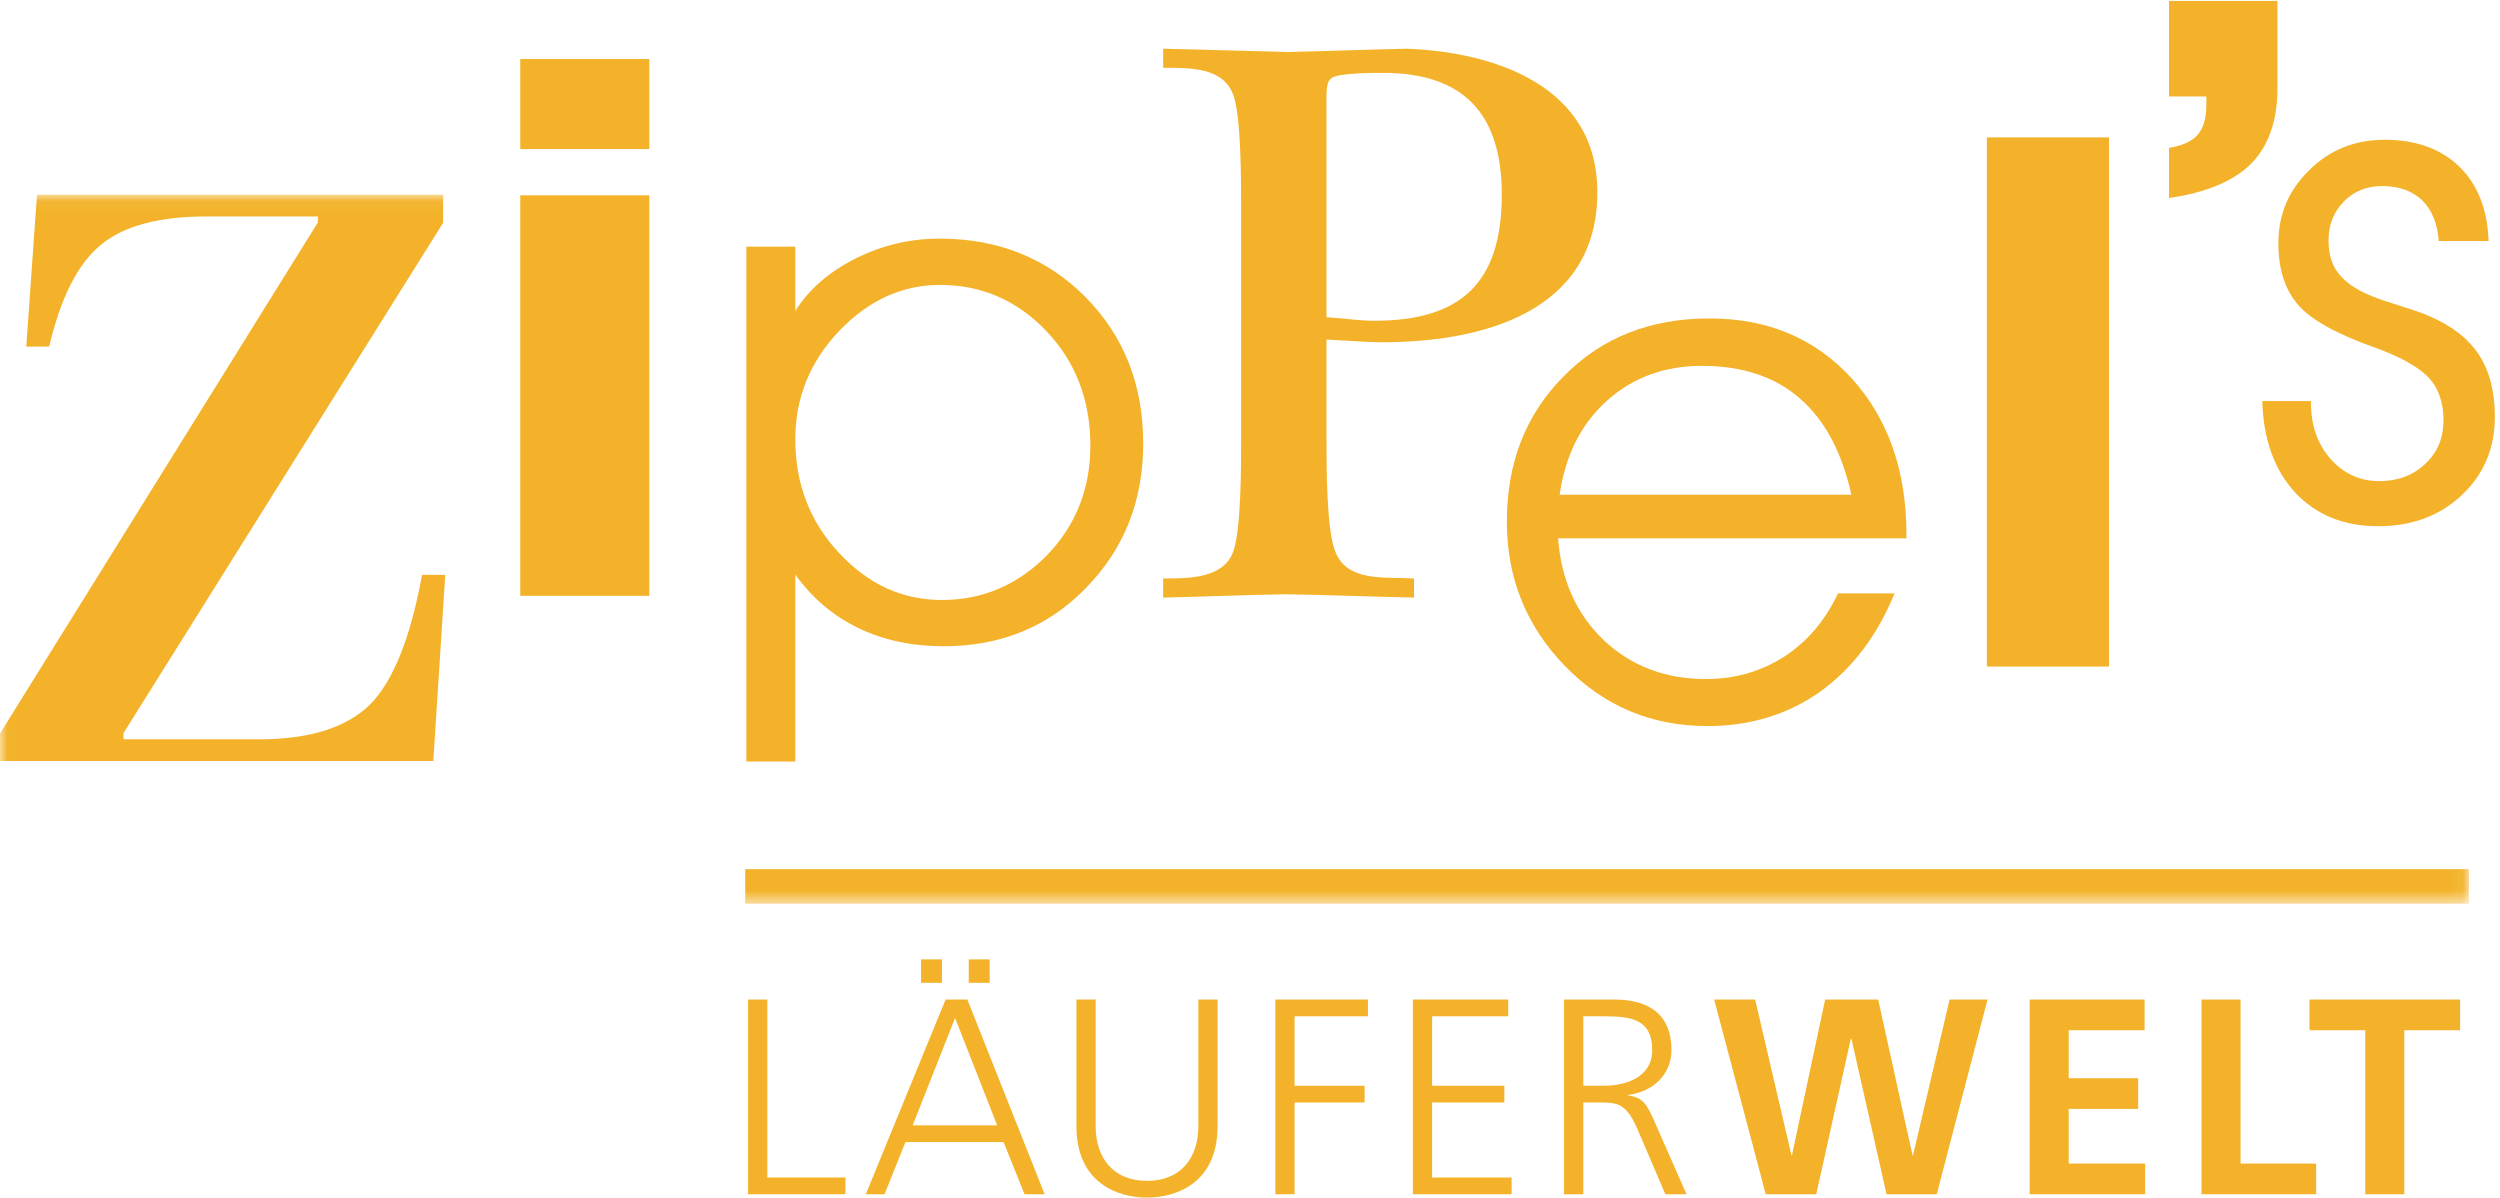 <?xml version="1.0" encoding="UTF-8"?>
<svg width="167px" height="80px" viewBox="0 0 167 80" version="1.1" xmlns="http://www.w3.org/2000/svg" xmlns:xlink="http://www.w3.org/1999/xlink">
    <!-- Generator: Sketch 52.6 (67491) - http://www.bohemiancoding.com/sketch -->
    <title>zippels_gelb</title>
    <desc>Created with Sketch.</desc>
    <defs>
        <polygon id="path-1" points="0.013 0.047 164.924 0.047 164.924 47.408 0.013 47.408"></polygon>
    </defs>
    <g id="Symbols" stroke="none" stroke-width="1" fill="none" fill-rule="evenodd">
        <g id="main/navigation" transform="translate(-119, -20)">
            <g id="zippels_gelb" transform="translate(119, 20)">
                <polyline id="Fill-1" fill="#F3B229" points="49.973 66.769 51.258 66.769 51.258 78.658 56.476 78.658 56.476 79.776 49.973 79.776 49.973 66.769"></polyline>
                <path d="M64.712,65.651 L66.11,65.651 L66.11,64.086 L64.712,64.086 L64.712,65.651 Z M61.526,65.651 L62.924,65.651 L62.924,64.086 L61.526,64.086 L61.526,65.651 Z M63.799,67.999 L60.967,75.174 L66.613,75.174 L63.799,67.999 Z M63.166,66.769 L64.619,66.769 L69.781,79.776 L68.439,79.776 L67.042,76.292 L60.482,76.292 L59.085,79.776 L57.836,79.776 L63.166,66.769 Z" id="Fill-2" fill="#F3B229"></path>
                <path d="M81.335,75.229 C81.335,79.068 78.521,80 76.62,80 C74.719,80 71.905,79.068 71.905,75.229 L71.905,66.769 L73.191,66.769 L73.191,75.229 C73.191,77.354 74.365,78.882 76.62,78.882 C78.875,78.882 80.049,77.354 80.049,75.229 L80.049,66.769 L81.335,66.769 L81.335,75.229" id="Fill-3" fill="#F3B229"></path>
                <polyline id="Fill-4" fill="#F3B229" points="85.192 66.769 91.379 66.769 91.379 67.888 86.478 67.888 86.478 72.528 91.155 72.528 91.155 73.645 86.478 73.645 86.478 79.776 85.192 79.776 85.192 66.769"></polyline>
                <polyline id="Fill-5" fill="#F3B229" points="94.379 66.769 100.752 66.769 100.752 67.888 95.665 67.888 95.665 72.528 100.491 72.528 100.491 73.645 95.665 73.645 95.665 78.658 100.976 78.658 100.976 79.776 94.379 79.776 94.379 66.769"></polyline>
                <path d="M105.765,72.528 L107.125,72.528 C108.635,72.528 110.368,71.95 110.368,70.142 C110.368,68.018 108.858,67.888 107.088,67.888 L105.765,67.888 L105.765,72.528 Z M104.479,66.769 L107.834,66.769 C110.144,66.769 111.654,67.757 111.654,70.142 C111.654,71.819 110.368,72.938 108.765,73.143 L108.765,73.18 C109.809,73.31 110.032,73.869 110.442,74.745 L112.66,79.776 L111.244,79.776 L109.362,75.379 C108.616,73.701 108.057,73.645 106.827,73.645 L105.765,73.645 L105.765,79.776 L104.479,79.776 L104.479,66.769 Z" id="Fill-6" fill="#F3B229"></path>
                <polyline id="Fill-7" fill="#F3B229" points="114.505 66.769 117.244 66.769 119.667 77.167 119.704 77.167 121.921 66.769 125.462 66.769 127.754 77.167 127.791 77.167 130.233 66.769 132.767 66.769 129.375 79.776 126.021 79.776 123.673 69.378 123.636 69.378 121.325 79.776 117.952 79.776 114.505 66.769"></polyline>
                <polyline id="Fill-8" fill="#F3B229" points="135.581 66.769 143.259 66.769 143.259 68.819 138.19 68.819 138.19 72.025 142.83 72.025 142.83 74.074 138.19 74.074 138.19 77.726 143.296 77.726 143.296 79.776 135.581 79.776 135.581 66.769"></polyline>
                <polyline id="Fill-9" fill="#F3B229" points="147.06 66.769 149.669 66.769 149.669 77.726 154.719 77.726 154.719 79.776 147.06 79.776 147.06 66.769"></polyline>
                <polyline id="Fill-10" fill="#F3B229" points="157.999 68.819 154.272 68.819 154.272 66.769 164.335 66.769 164.335 68.819 160.608 68.819 160.608 79.776 157.999 79.776 157.999 68.819"></polyline>
                <g id="Group-14" transform="translate(0, 12.961)">
                    <mask id="mask-2" fill="white">
                        <use xlink:href="#path-1"></use>
                    </mask>
                    <g id="Clip-12"></g>
                    <polygon id="Fill-11" fill="#F3B229" mask="url(#mask-2)" points="49.781 47.408 164.924 47.408 164.924 45.098 49.781 45.098"></polygon>
                    <path d="M28.945,37.874 L0,37.874 L0,36.035 L21.23,1.904 L21.23,1.497 L13.821,1.497 C10.615,1.497 8.247,2.129 6.716,3.415 C5.185,4.681 4.042,6.947 3.286,10.193 L1.754,10.193 L2.471,0.047 L29.6,0.047 L29.6,1.924 L8.247,36.015 L8.247,36.424 L17.331,36.424 C20.68,36.424 23.129,35.648 24.7,34.118 C26.251,32.567 27.415,29.687 28.192,25.442 L29.743,25.442 L28.945,37.874" id="Fill-13" fill="#F3B229" mask="url(#mask-2)"></path>
                </g>
                <path d="M34.754,39.8 L43.373,39.8 L43.373,13.048 L34.754,13.048 L34.754,39.8 Z M34.754,9.957 L43.373,9.957 L43.373,3.942 L34.754,3.942 L34.754,9.957 Z" id="Fill-15" fill="#F3B229"></path>
                <path d="M53.127,29.346 C53.127,32.298 54.084,34.832 56.04,36.927 C57.995,39.04 60.288,40.079 62.921,40.079 C65.635,40.079 67.969,39.08 69.923,37.106 C71.858,35.112 72.836,32.657 72.836,29.764 C72.836,26.733 71.858,24.178 69.904,22.124 C67.949,20.069 65.576,19.033 62.801,19.033 C60.249,19.033 57.995,20.069 56.04,22.124 C54.084,24.198 53.127,26.593 53.127,29.346 Z M49.856,16.479 L53.127,16.479 L53.127,20.768 C54.064,19.292 55.421,18.135 57.177,17.257 C58.932,16.379 60.786,15.94 62.781,15.94 C66.692,15.94 69.944,17.257 72.517,19.851 C75.09,22.464 76.366,25.715 76.366,29.625 C76.366,33.435 75.109,36.647 72.556,39.261 C70.024,41.874 66.851,43.169 63.041,43.169 C60.927,43.169 59.031,42.771 57.336,41.953 C55.641,41.135 54.245,39.938 53.127,38.383 L53.127,50.87 L49.856,50.87 L49.856,16.479 Z" id="Fill-16" fill="#F3B229"></path>
                <path d="M88.61,21.187 C89.649,21.246 90.745,21.427 91.802,21.427 C97.509,21.427 100.32,18.973 100.32,13.008 C100.32,7.622 97.788,4.869 92.401,4.869 C91.743,4.869 89.529,4.869 88.99,5.187 C88.551,5.467 88.61,6.086 88.61,7.462 L88.61,21.187 Z M88.61,29.385 C88.61,31.161 88.61,35.27 89.169,36.766 C89.928,38.922 92.522,38.521 94.455,38.642 L94.455,39.918 C91.583,39.859 88.732,39.739 85.839,39.698 C83.125,39.739 80.472,39.859 77.699,39.918 L77.699,38.642 C79.475,38.642 81.789,38.642 82.407,36.766 C82.906,35.27 82.906,31.161 82.906,29.385 L82.906,13.826 C82.906,12.012 82.906,7.901 82.407,6.406 C81.749,4.471 79.475,4.53 77.699,4.53 L77.699,3.254 C80.533,3.314 83.285,3.413 86.057,3.473 C88.732,3.413 91.304,3.314 93.957,3.254 C99.942,3.473 106.704,5.807 106.704,12.829 C106.704,20.927 98.885,22.863 92.302,22.863 C91.304,22.863 88.83,22.682 88.61,22.682 L88.61,29.385 Z" id="Fill-17" fill="#F3B229"></path>
                <polygon id="Fill-18" fill="#F3B229" points="132.722 44.527 140.883 44.527 140.883 9.178 132.722 9.178"></polygon>
                <path d="M144.891,13.228 L144.891,9.875 C145.788,9.737 146.427,9.438 146.805,8.998 C147.204,8.56 147.384,7.862 147.384,6.964 L147.384,6.445 L144.891,6.445 L144.891,0.062 L152.131,0.062 L152.131,5.927 C152.131,8.08 151.533,9.757 150.376,10.934 C149.199,12.11 147.364,12.868 144.891,13.228" id="Fill-19" fill="#F3B229"></path>
                <path d="M151.118,26.792 L154.369,26.792 L154.369,26.892 C154.369,28.409 154.808,29.665 155.686,30.663 C156.564,31.64 157.642,32.139 158.937,32.139 C160.173,32.139 161.192,31.759 162.011,30.981 C162.828,30.224 163.227,29.246 163.227,28.09 C163.227,26.912 162.908,25.975 162.269,25.257 C161.61,24.558 160.455,23.879 158.758,23.261 C156.044,22.305 154.269,21.307 153.452,20.289 C152.614,19.292 152.195,17.936 152.195,16.24 C152.195,14.305 152.894,12.689 154.269,11.353 C155.647,9.997 157.322,9.338 159.296,9.338 C161.372,9.338 163.046,9.936 164.263,11.113 C165.5,12.311 166.159,13.965 166.238,16.1 L162.908,16.1 C162.828,14.944 162.448,14.025 161.81,13.386 C161.133,12.748 160.255,12.429 159.118,12.429 C158.099,12.429 157.242,12.768 156.564,13.467 C155.886,14.165 155.546,15.023 155.546,16.04 C155.546,16.779 155.686,17.397 155.965,17.896 C156.244,18.394 156.704,18.853 157.362,19.252 C157.961,19.611 158.819,19.971 159.956,20.309 C161.072,20.667 161.83,20.907 162.208,21.088 C163.745,21.726 164.863,22.604 165.581,23.68 C166.298,24.777 166.657,26.154 166.657,27.83 C166.657,29.944 165.92,31.7 164.443,33.077 C162.987,34.453 161.112,35.152 158.858,35.152 C156.564,35.152 154.709,34.392 153.313,32.896 C151.915,31.381 151.199,29.346 151.118,26.792" id="Fill-20" fill="#F3B229"></path>
                <path d="M123.673,33.047 C123.035,30.187 121.886,28.04 120.223,26.611 C118.565,25.154 116.368,24.439 113.686,24.439 C111.206,24.439 109.087,25.205 107.35,26.763 C105.612,28.32 104.566,30.416 104.183,33.047 L123.673,33.047 Z M127.35,35.96 L104.08,35.96 C104.286,38.743 105.307,41.016 107.119,42.754 C108.958,44.491 111.234,45.36 113.968,45.36 C115.908,45.36 117.645,44.848 119.203,43.853 C120.762,42.83 121.936,41.425 122.779,39.637 L126.558,39.637 C125.384,42.498 123.7,44.695 121.554,46.227 C119.407,47.734 116.904,48.501 114.069,48.501 C110.314,48.501 107.146,47.174 104.541,44.491 C101.96,41.835 100.658,38.617 100.658,34.861 C100.658,30.926 101.91,27.684 104.463,25.129 C106.993,22.549 110.238,21.271 114.196,21.271 C118.08,21.271 121.246,22.599 123.7,25.281 C126.125,27.964 127.35,31.439 127.35,35.703 L127.35,35.96 Z" id="Fill-21" fill="#F3B229"></path>
            </g>
        </g>
    </g>
</svg>